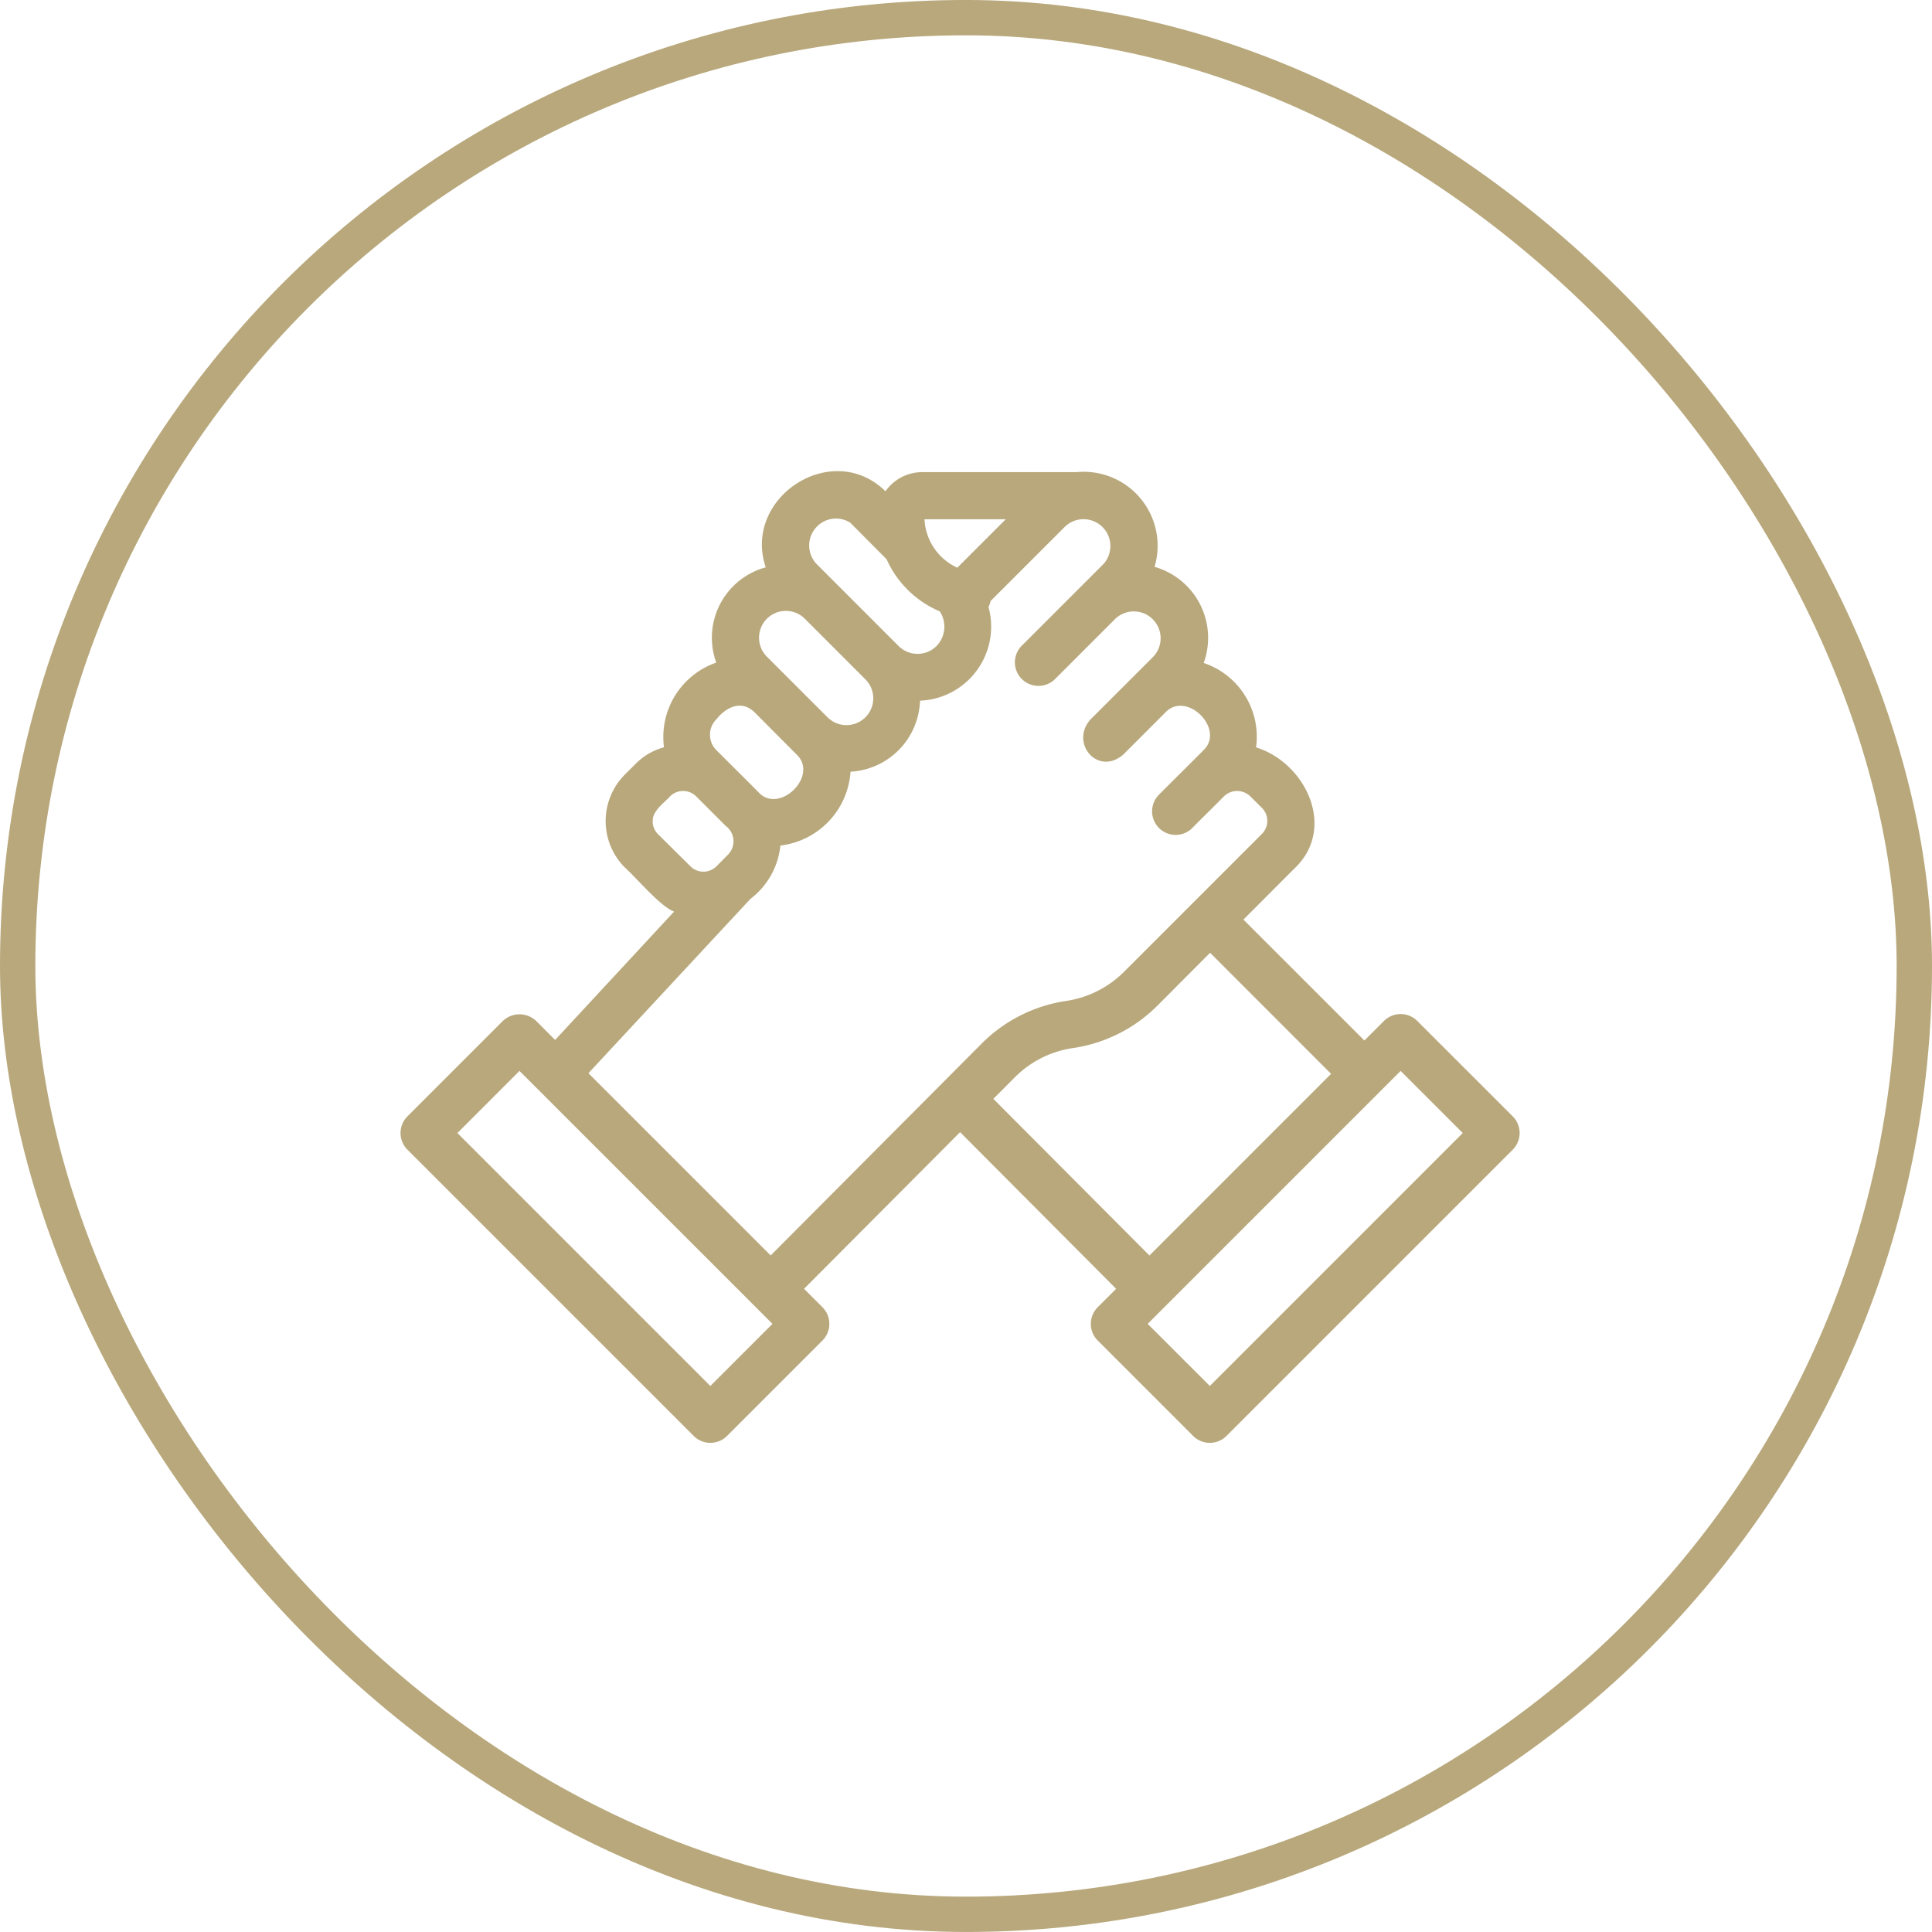 <svg xmlns="http://www.w3.org/2000/svg" width="82" height="82" viewBox="0 0 82 82">
  <g id="Group_489" data-name="Group 489" transform="translate(-740.001 -3519.001)">
    <g id="Group_396" data-name="Group 396" transform="translate(740.207 3519.064)">
      <g id="Rectangle_70" data-name="Rectangle 70" transform="translate(-0.206 -0.064)" fill="none" stroke="#b8a87c" stroke-width="1.5">
        <rect width="82" height="82" rx="41" stroke="none"/>
        <rect x="0.75" y="0.75" width="80.5" height="80.5" rx="40.25" fill="none"/>
      </g>
    </g>
    <g id="teamwork" transform="translate(748.75 3523.24)">
      <path id="Path_282" data-name="Path 282" d="M14.008,39.093a1.029,1.029,0,0,0-1.414,0l-4.05,4.05a1,1,0,0,0,0,1.414l12.15,12.15a1,1,0,0,0,1.414,0l4.05-4.05a1,1,0,0,0,0-1.414l-.781-.781L32,43.813l6.623,6.649-.781.781a1,1,0,0,0,0,1.414l4.05,4.05a1,1,0,0,0,1.414,0l12.15-12.15a1,1,0,0,0,0-1.414l-4.051-4.05a1,1,0,0,0-1.414,0l-.831.831L44.025,34.79c.507-.5,1.69-1.695,2.208-2.208,1.748-1.715.416-4.452-1.671-5.1A3.3,3.3,0,0,0,42.339,23.9a3.132,3.132,0,0,0-2.085-4.08A3.139,3.139,0,0,0,36.942,15.8H30.391a1.9,1.9,0,0,0-1.557.813c-2.269-2.23-6.08.273-5.083,3.228a3.094,3.094,0,0,0-2.1,4.043,3.341,3.341,0,0,0-2.218,3.594,2.661,2.661,0,0,0-1.166.664l-.5.5a2.793,2.793,0,0,0,0,3.934c.465.407,1.507,1.663,2.095,1.875L14.812,39.9ZM21.4,54.586,10.665,43.85,13.3,41.214,24.037,51.95ZM53.335,43.85,42.6,54.586,39.963,51.95l.778-.779,9.125-9.125.832-.832Zm-5.589-2.512-7.709,7.71L33.412,42.4l.91-.914a4.363,4.363,0,0,1,2.472-1.242,6.379,6.379,0,0,0,3.573-1.792L42.611,36.2ZM33.938,17.8l-2.056,2.056A2.387,2.387,0,0,1,30.489,17.8Zm-8.009.305a1.133,1.133,0,0,1,1.411-.159L28.883,19.5a4.313,4.313,0,0,0,2.254,2.209A1.178,1.178,0,0,1,31,23.18a1.14,1.14,0,0,1-1.61,0l-2.571-2.572-.891-.891a1.14,1.14,0,0,1,0-1.61ZM23.8,22.022a1.14,1.14,0,0,1,1.61,0l2.572,2.573a1.138,1.138,0,0,1-1.61,1.609L23.8,23.632a1.14,1.14,0,0,1,0-1.61Zm-2.14,4.264c.413-.518,1.061-.828,1.61-.3L25.077,27.8c.912.9-.729,2.511-1.61,1.61,0-.007-1.262-1.262-1.267-1.267l-.545-.545a.926.926,0,0,1,0-1.307Zm-2.7,4.329c-.042-.419.491-.787.734-1.058a.785.785,0,0,1,1.1,0l1.263,1.263a.806.806,0,0,1,.1,1.207l-.5.505a.783.783,0,0,1-1.1,0L19.18,31.167a.776.776,0,0,1-.229-.552Zm4.139,3.3a3.258,3.258,0,0,0,1.274-2.267,3.383,3.383,0,0,0,2.977-3.133A3.127,3.127,0,0,0,30.3,25.5a3.145,3.145,0,0,0,2.906-3.975.979.979,0,0,0,.088-.254l3.166-3.165a1.139,1.139,0,0,1,1.61,1.61l-3.463,3.462a1,1,0,0,0,1.414,1.414l2.572-2.572a1.139,1.139,0,0,1,1.61,1.61L37.632,26.2c-1.062.982.164,2.549,1.29,1.591l1.811-1.812c.9-.9,2.513.724,1.61,1.61-.356.364-1.537,1.531-1.913,1.913a1,1,0,0,0,1.414,1.414c.038-.047,1.291-1.284,1.364-1.364a.8.8,0,0,1,1.1,0l.505.5a.782.782,0,0,1,0,1.1l-5.866,5.866a4.383,4.383,0,0,1-2.459,1.228A6.38,6.38,0,0,0,32.9,40.07c-1.044,1.05-7.747,7.778-8.939,8.976l-7.735-7.735Z" fill="#b8a87c"/>
    </g>
  </g>
</svg>
